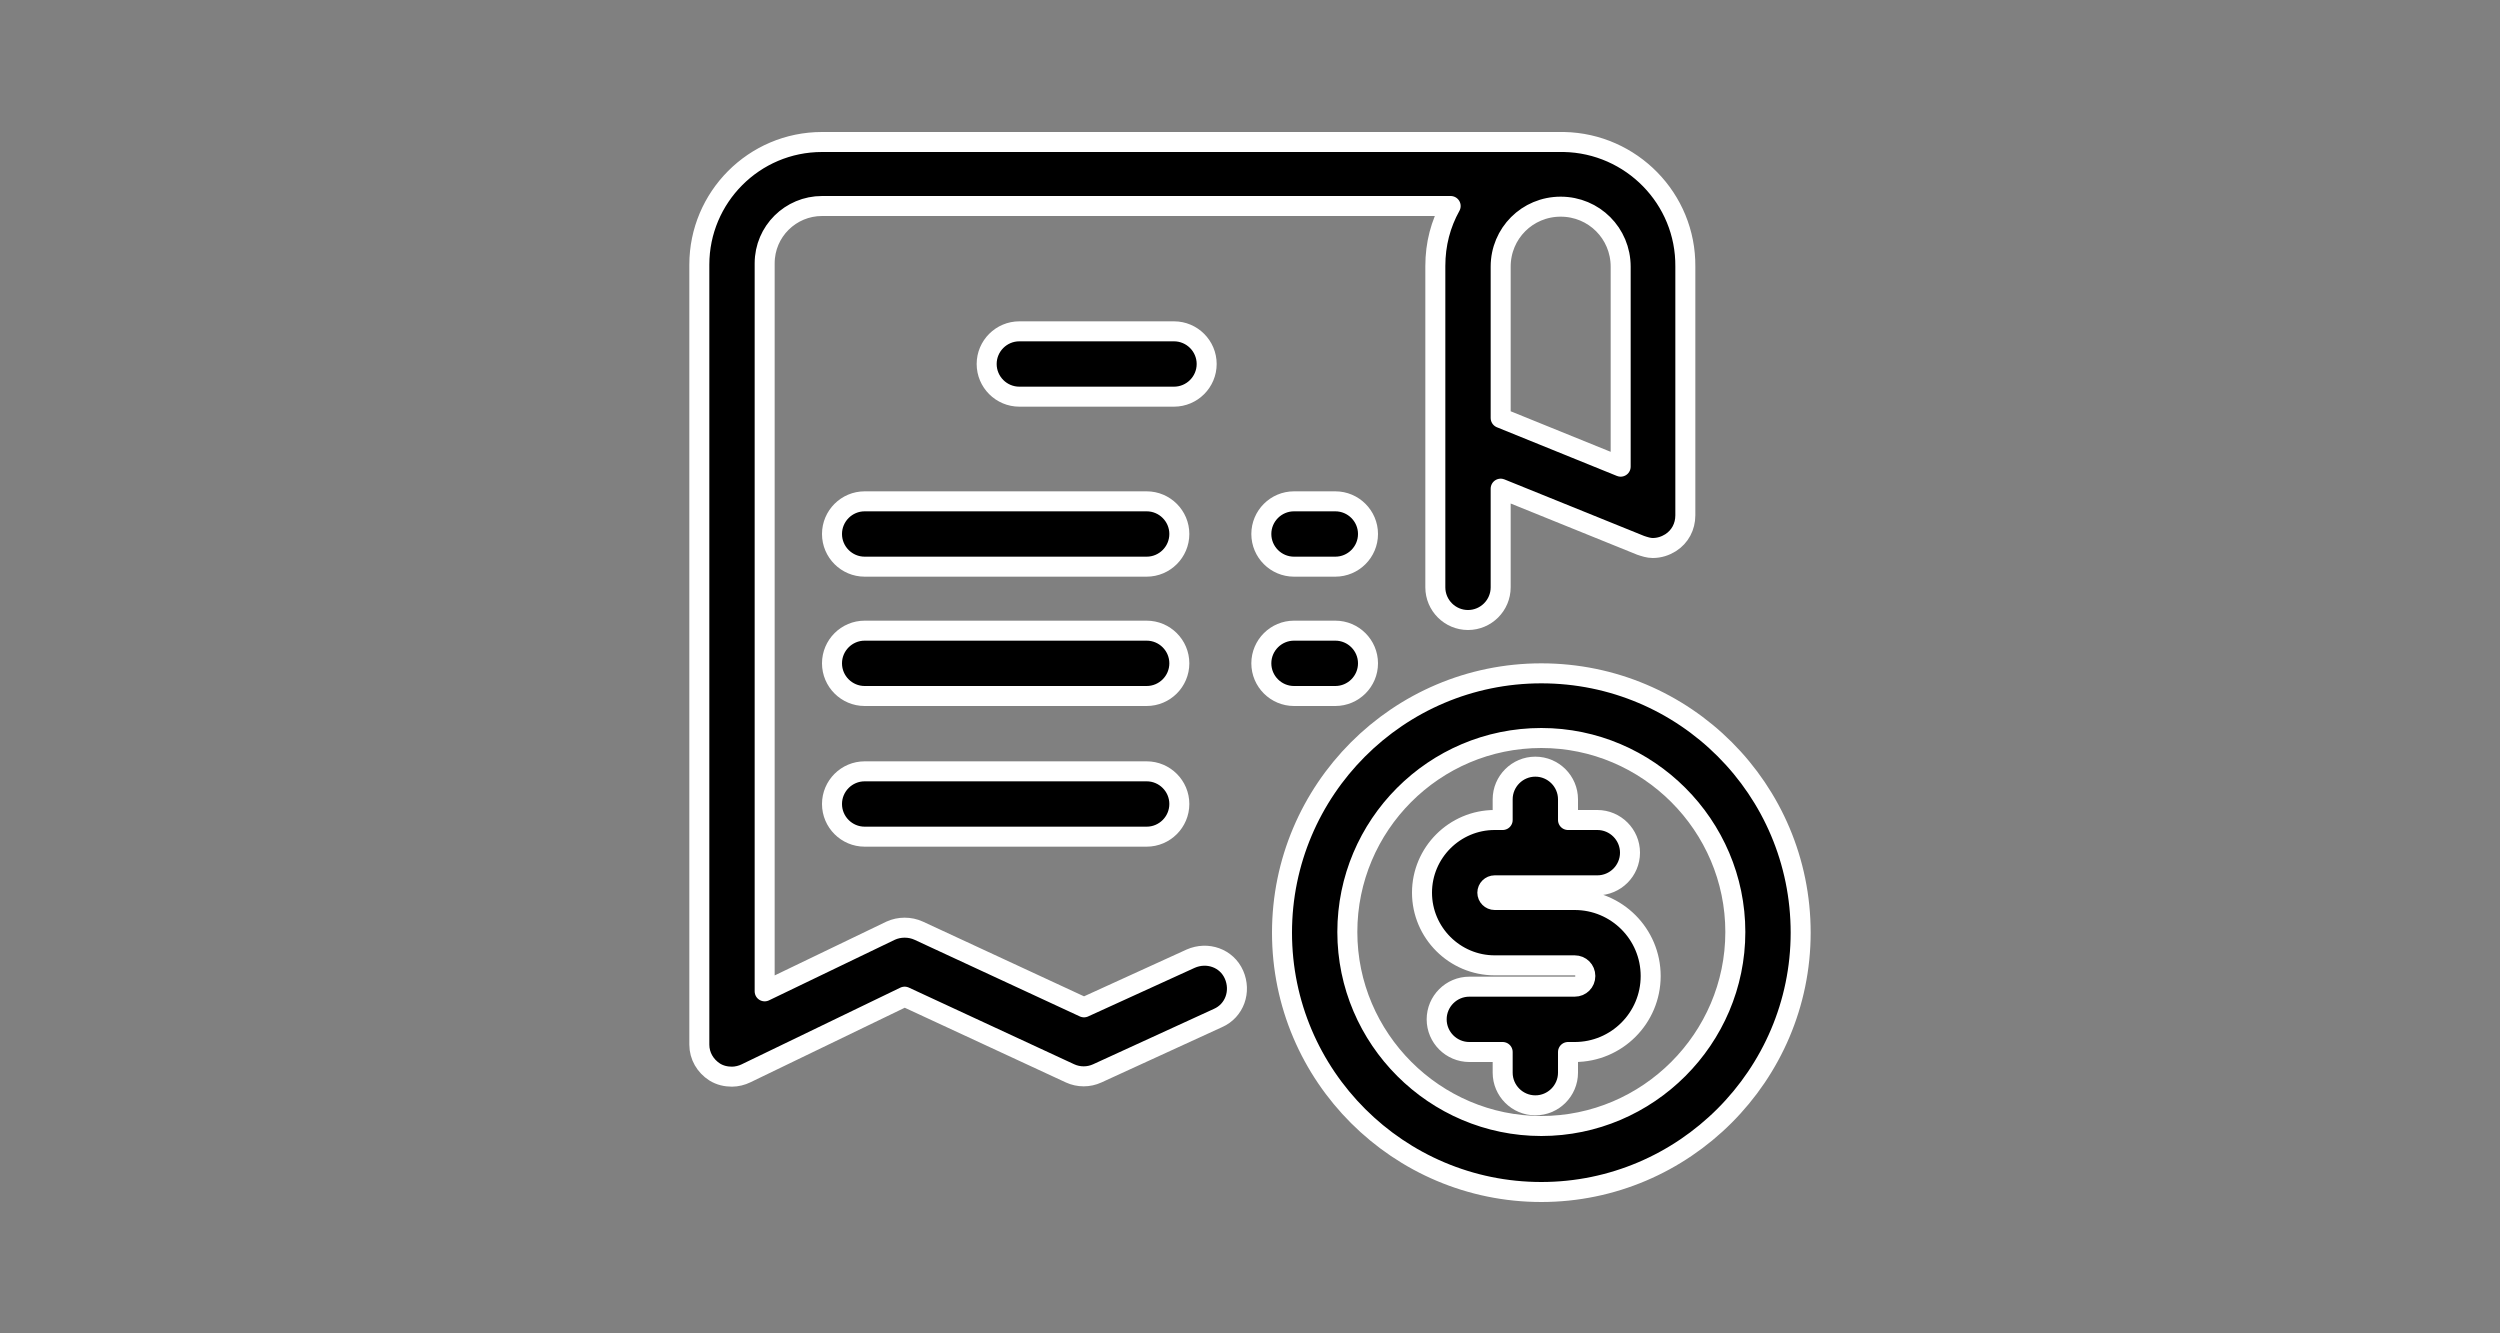 <?xml version="1.0" encoding="utf-8"?>
<!-- Generator: Adobe Illustrator 27.4.0, SVG Export Plug-In . SVG Version: 6.00 Build 0)  -->
<svg version="1.1" id="Layer_1" xmlns="http://www.w3.org/2000/svg" xmlns:xlink="http://www.w3.org/1999/xlink" x="0px" y="0px"
	 viewBox="0 0 375 200" style="enable-background:new 0 0 375 200;" xml:space="preserve">
<rect x="0" y="0" width="375" height="200" fill="#808080" stroke="none"/>
<style type="text/css">
	.st0{stroke:#FFFFFF;stroke-width:3;stroke-linecap:round;stroke-linejoin:round;stroke-miterlimit:10;}
</style>
<g>
	<path class="st0" d="M234.6,21.3c-0.2,0-0.3,0-0.5,0H123.3c-10.2,0-18.4,8.3-18.4,18.4v117c0,1.7,0.9,3.2,2.3,4.1
		c0.8,0.5,1.7,0.7,2.6,0.7c0.7,0,1.5-0.2,2.1-0.5l23.8-11.5l24.8,11.5c1.3,0.6,2.8,0.6,4.1,0l18.1-8.3c2.5-1.1,3.5-4,2.4-6.5
		c-1.1-2.5-4-3.5-6.5-2.4l-16,7.3l-24.8-11.5c-1.3-0.6-2.9-0.6-4.2,0l-18.9,9.1l0-109.2c0-4.8,3.9-8.6,8.6-8.6h94.3
		c-1.5,2.7-2.3,5.7-2.3,9v26.1v0v22.1c0,2.7,2.2,4.9,4.9,4.9c2.7,0,4.9-2.2,4.9-4.9V73.3l21,8.5c0.6,0.2,1.2,0.4,1.8,0.4
		c1,0,1.9-0.3,2.7-0.8c1.4-0.9,2.2-2.4,2.2-4.1l0-37.3C252.9,29.8,244.7,21.5,234.6,21.3L234.6,21.3z M243.1,70l-18-7.3V40
		c0-5,4-9,9-9c5,0,9,4,9,9L243.1,70L243.1,70z"/>
	<path class="st0" d="M176.1,59.5h-23.2c-2.7,0-4.9-2.2-4.9-4.9c0-2.7,2.2-4.9,4.9-4.9h23.2c2.7,0,4.9,2.2,4.9,4.9
		C181,57.3,178.8,59.5,176.1,59.5z"/>
	<path class="st0" d="M172,85h-42.3c-2.7,0-4.9-2.2-4.9-4.9c0-2.7,2.2-4.9,4.9-4.9H172c2.7,0,4.9,2.2,4.9,4.9
		C176.9,82.8,174.7,85,172,85z"/>
	<path class="st0" d="M200.3,85h-6.2c-2.7,0-4.9-2.2-4.9-4.9c0-2.7,2.2-4.9,4.9-4.9h6.2c2.7,0,4.9,2.2,4.9,4.9
		C205.2,82.8,203,85,200.3,85z"/>
	<path class="st0" d="M172,104.4h-42.3c-2.7,0-4.9-2.2-4.9-4.9c0-2.7,2.2-4.9,4.9-4.9H172c2.7,0,4.9,2.2,4.9,4.9
		C176.9,102.2,174.7,104.4,172,104.4z"/>
	<path class="st0" d="M200.3,104.4h-6.2c-2.7,0-4.9-2.2-4.9-4.9c0-2.7,2.2-4.9,4.9-4.9h6.2c2.7,0,4.9,2.2,4.9,4.9
		C205.2,102.2,203,104.4,200.3,104.4z"/>
	<path class="st0" d="M172,125.5h-42.3c-2.7,0-4.9-2.2-4.9-4.9c0-2.7,2.2-4.9,4.9-4.9H172c2.7,0,4.9,2.2,4.9,4.9
		C176.9,123.3,174.7,125.5,172,125.5z"/>
	<path class="st0" d="M231.2,178.8c-21.4,0-38.9-17.4-38.9-38.9c0-21.4,17.4-38.9,38.9-38.9s38.9,17.4,38.9,38.9
		C270.1,161.3,252.6,178.8,231.2,178.8z M231.2,110.7c-16.1,0-29.1,13.1-29.1,29.1s13.1,29.1,29.1,29.1s29.1-13.1,29.1-29.1
		S247.2,110.7,231.2,110.7L231.2,110.7z"/>
	<path class="st0" d="M236.2,135h-12c-0.6,0-1.1-0.5-1.1-1.1s0.5-1.1,1.1-1.1h15.4c2.7,0,4.9-2.2,4.9-4.9c0-2.7-2.2-4.9-4.9-4.9
		h-4.4v-3.1c0-2.7-2.2-4.9-4.9-4.9c-2.7,0-4.9,2.2-4.9,4.9v3.1h-1.2c-6,0-10.9,4.9-10.9,10.9c0,6,4.9,10.9,10.9,10.9h12
		c0.9,0,1.6,0.7,1.6,1.6s-0.7,1.6-1.6,1.6h-15.8c-2.7,0-4.9,2.2-4.9,4.9c0,2.7,2.2,4.9,4.9,4.9h5v3.1c0,2.7,2.2,4.9,4.9,4.9
		c2.7,0,4.9-2.2,4.9-4.9v-3.1h1c6.3,0,11.4-5.1,11.4-11.4S242.5,135,236.2,135L236.2,135z"/>
</g>
</svg>
